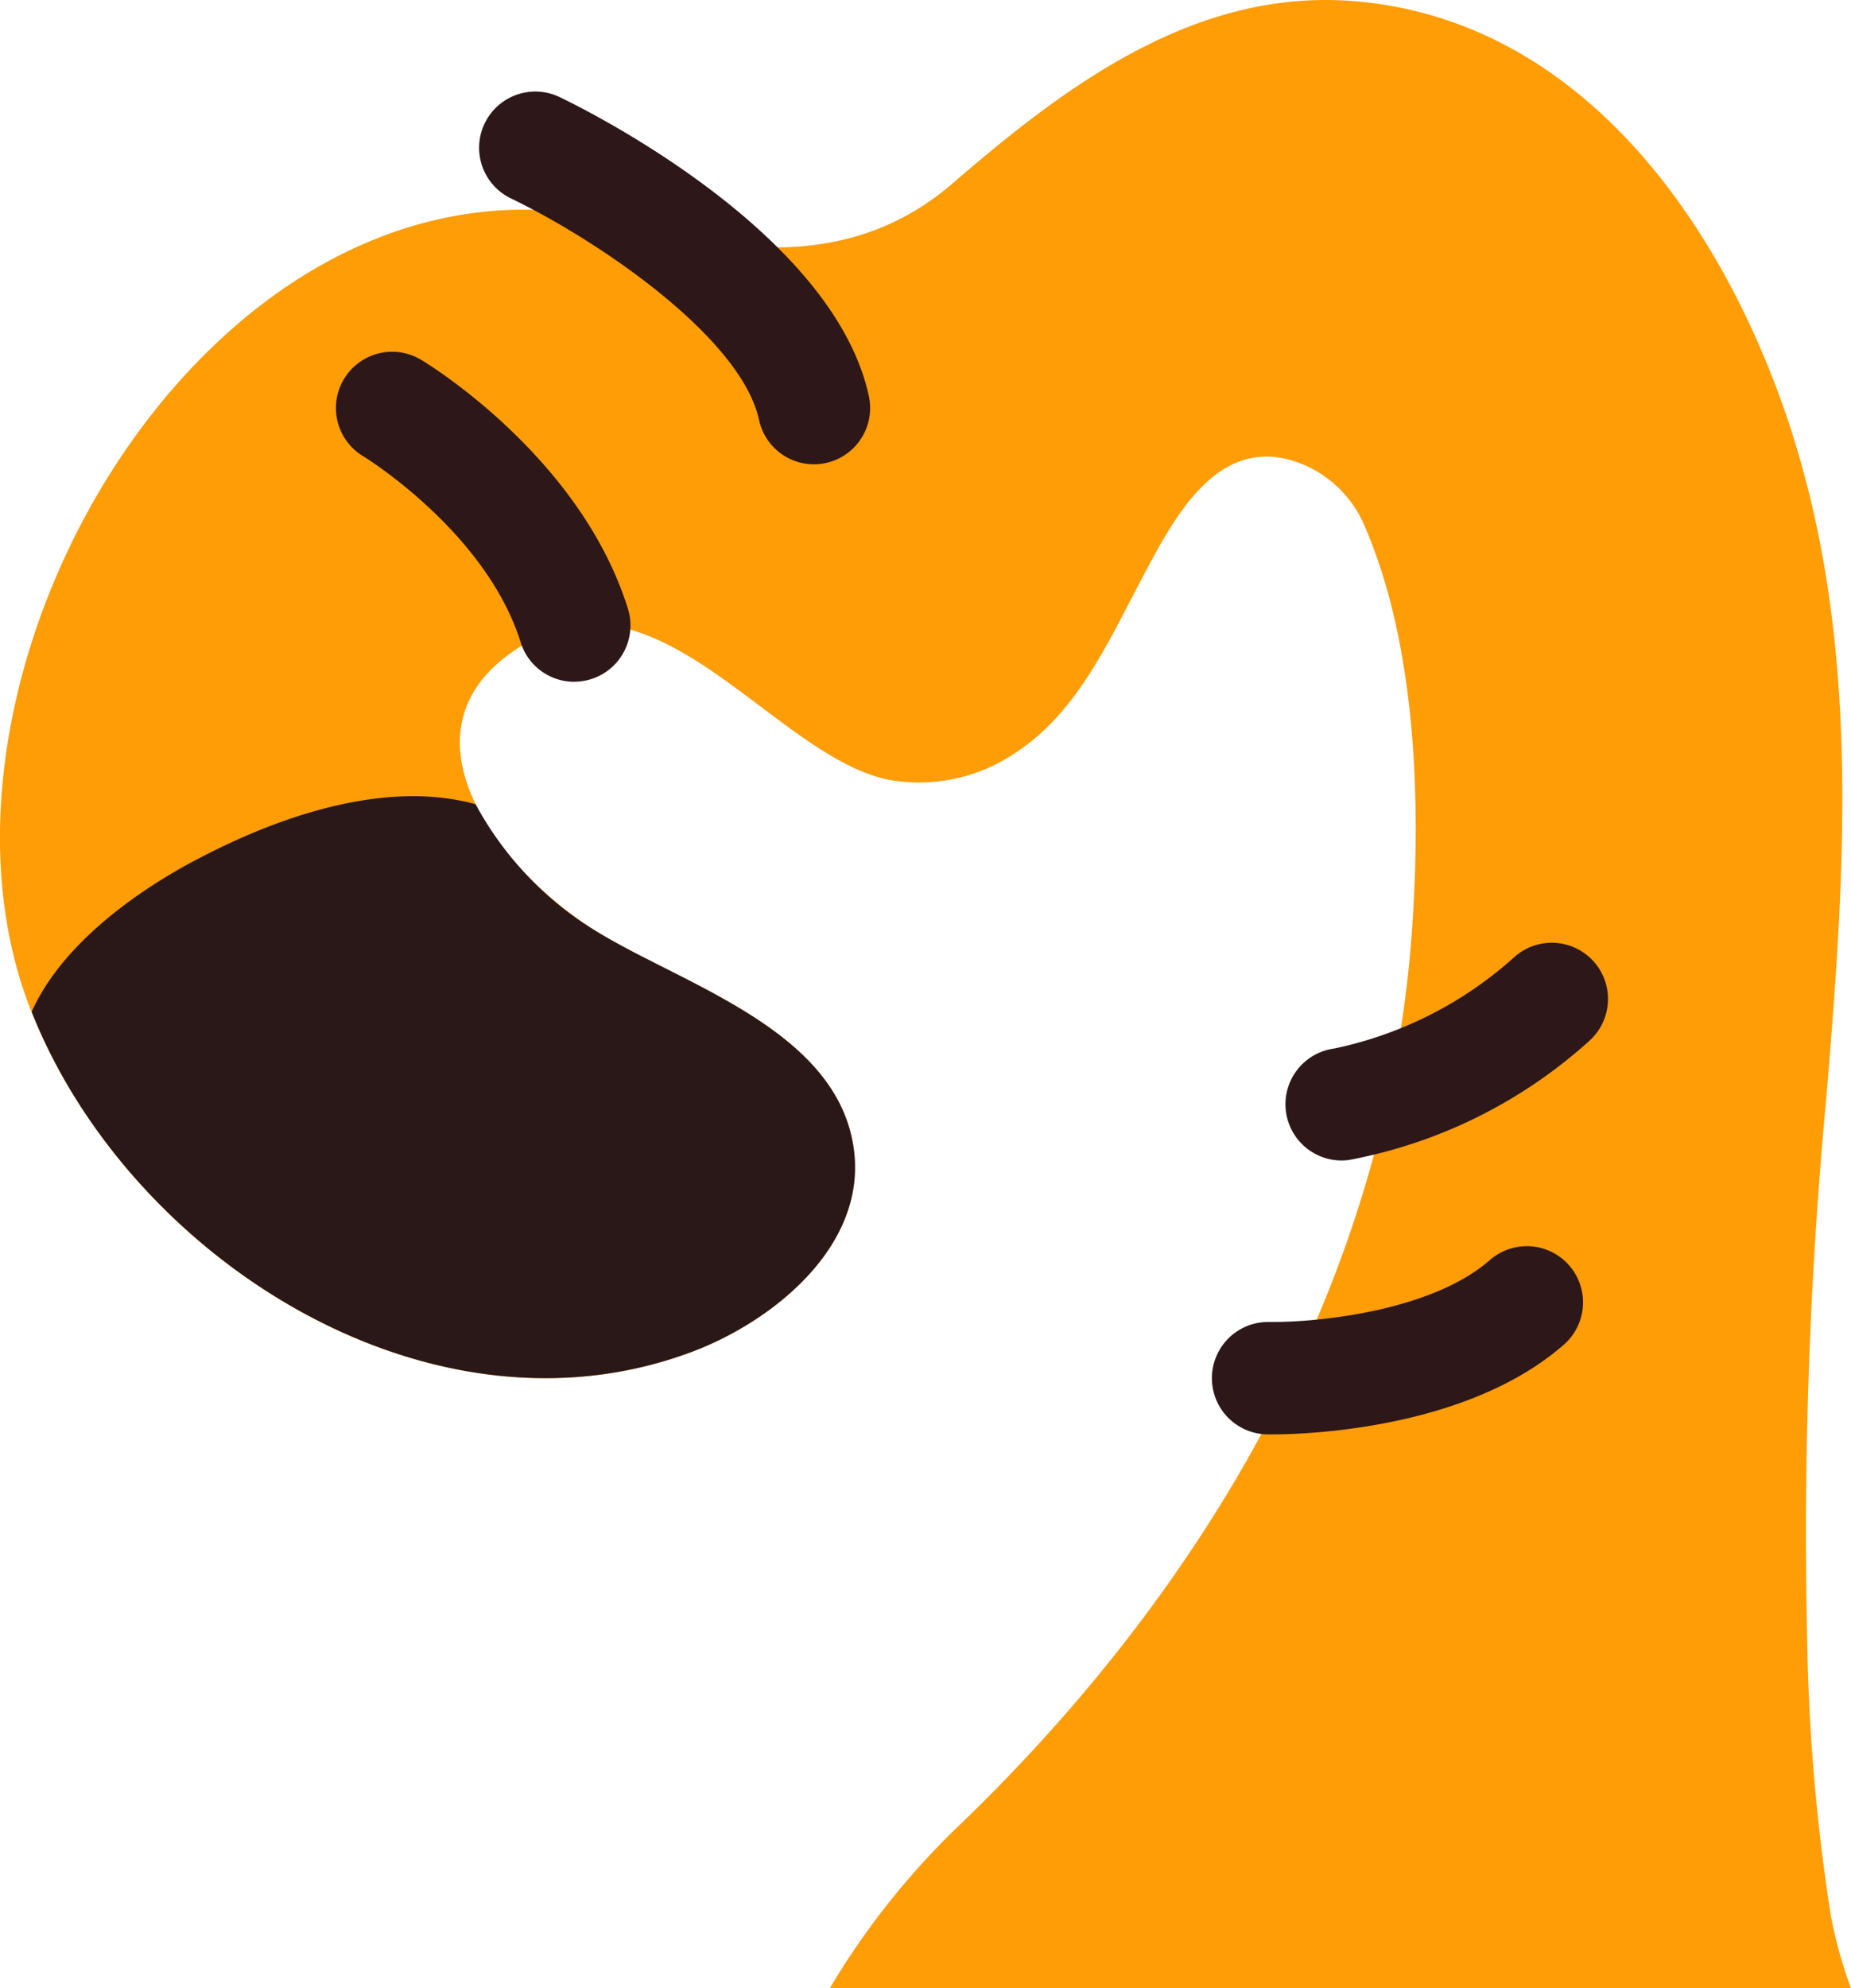 <svg id="グループ_5153" data-name="グループ 5153" xmlns="http://www.w3.org/2000/svg" xmlns:xlink="http://www.w3.org/1999/xlink" width="122.855" height="131.919" viewBox="0 0 122.855 131.919">
  <defs>
    <clipPath id="clip-path">
      <rect id="長方形_2293" data-name="長方形 2293" width="122.855" height="131.919" fill="none"/>
    </clipPath>
  </defs>
  <g id="グループ_5152" data-name="グループ 5152" clip-path="url(#clip-path)">
    <path id="パス_2000" data-name="パス 2000" d="M112.509,131.919a48.915,48.915,0,0,0-15.217-2.008,65.433,65.433,0,0,0-15.668,2.008Z" fill="#fa8807"/>
    <path id="パス_2001" data-name="パス 2001" d="M45.964,89.674c5.285-1.992,11.445-6.9,10.731-13.22-.9-8.018-11.191-11.05-17.023-14.611-6.738-4.114-14.241-13.956-4.446-19.348,8.68-4.778,16.244,7.635,23.69,9.227A11.381,11.381,0,0,0,67.316,50c4.135-2.658,6.192-7.313,8.411-11.5,2.2-4.153,5.259-10.244,11.094-7.537a7.669,7.669,0,0,1,3.75,3.933c3.445,7.945,3.754,18.389,3.137,26.952-1.663,23.083-13.641,43.5-30.046,59.26a51.157,51.157,0,0,0-8.591,10.812h67.784a30.06,30.06,0,0,1-1.345-4.863,131.8,131.8,0,0,1-1.567-18.455,310.452,310.452,0,0,1,1.279-35.834c1.327-15.95,2.422-31.9-3.356-47.137C113.2,13.318,104.134,1.347,90.065.093,79.426-.856,70.8,5.632,63.212,12.179c-6.178,5.33-13.715,4.878-21.224,2.751C15.162,7.331-6.893,43.993,2,66.9c6.4,16.461,26.44,29.382,43.96,22.777" fill="#ff9d07"/>
    <path id="パス_2002" data-name="パス 2002" d="M12.813,57.153C8.866,59.268,4.079,62.722,2.1,67.128c6.492,16.349,26.426,29.12,43.864,22.546,5.285-1.993,11.444-6.9,10.731-13.22-.9-8.019-11.192-11.05-17.023-14.611a22.222,22.222,0,0,1-8.106-8.486c-6.153-1.689-13.415.935-18.753,3.8" fill="#2a1819"/>
    <path id="パス_2003" data-name="パス 2003" d="M89.037,76.994a3.73,3.73,0,0,1-.49-7.426,25.758,25.758,0,0,0,12.027-6.126,3.73,3.73,0,0,1,4.934,5.594,32.734,32.734,0,0,1-15.991,7.928,3.9,3.9,0,0,1-.48.03" fill="#2d1718"/>
    <path id="パス_2004" data-name="パス 2004" d="M84.429,95.167c-.159,0-.261,0-.3,0a3.729,3.729,0,0,1,.075-7.458c.118,0,.226,0,.35,0,2.932,0,10.453-.714,14.33-4.107a3.729,3.729,0,1,1,4.912,5.613C97.3,94.9,86.414,95.167,84.429,95.167" fill="#2d1718"/>
    <path id="パス_2005" data-name="パス 2005" d="M54.021,30.805a3.731,3.731,0,0,1-3.641-2.94c-1.193-5.5-10.733-11.941-16.466-14.7a3.729,3.729,0,0,1,3.231-6.722C39,7.328,55.32,15.446,57.669,26.284a3.735,3.735,0,0,1-3.648,4.521" fill="#2d1718"/>
    <path id="パス_2006" data-name="パス 2006" d="M38.116,45.235a3.729,3.729,0,0,1-3.559-2.619C32.263,35.273,24.19,30.32,24.109,30.27a3.729,3.729,0,0,1,3.838-6.4c.431.257,10.577,6.423,13.73,16.518a3.734,3.734,0,0,1-3.561,4.842" fill="#2d1718"/>
  </g>
</svg>
